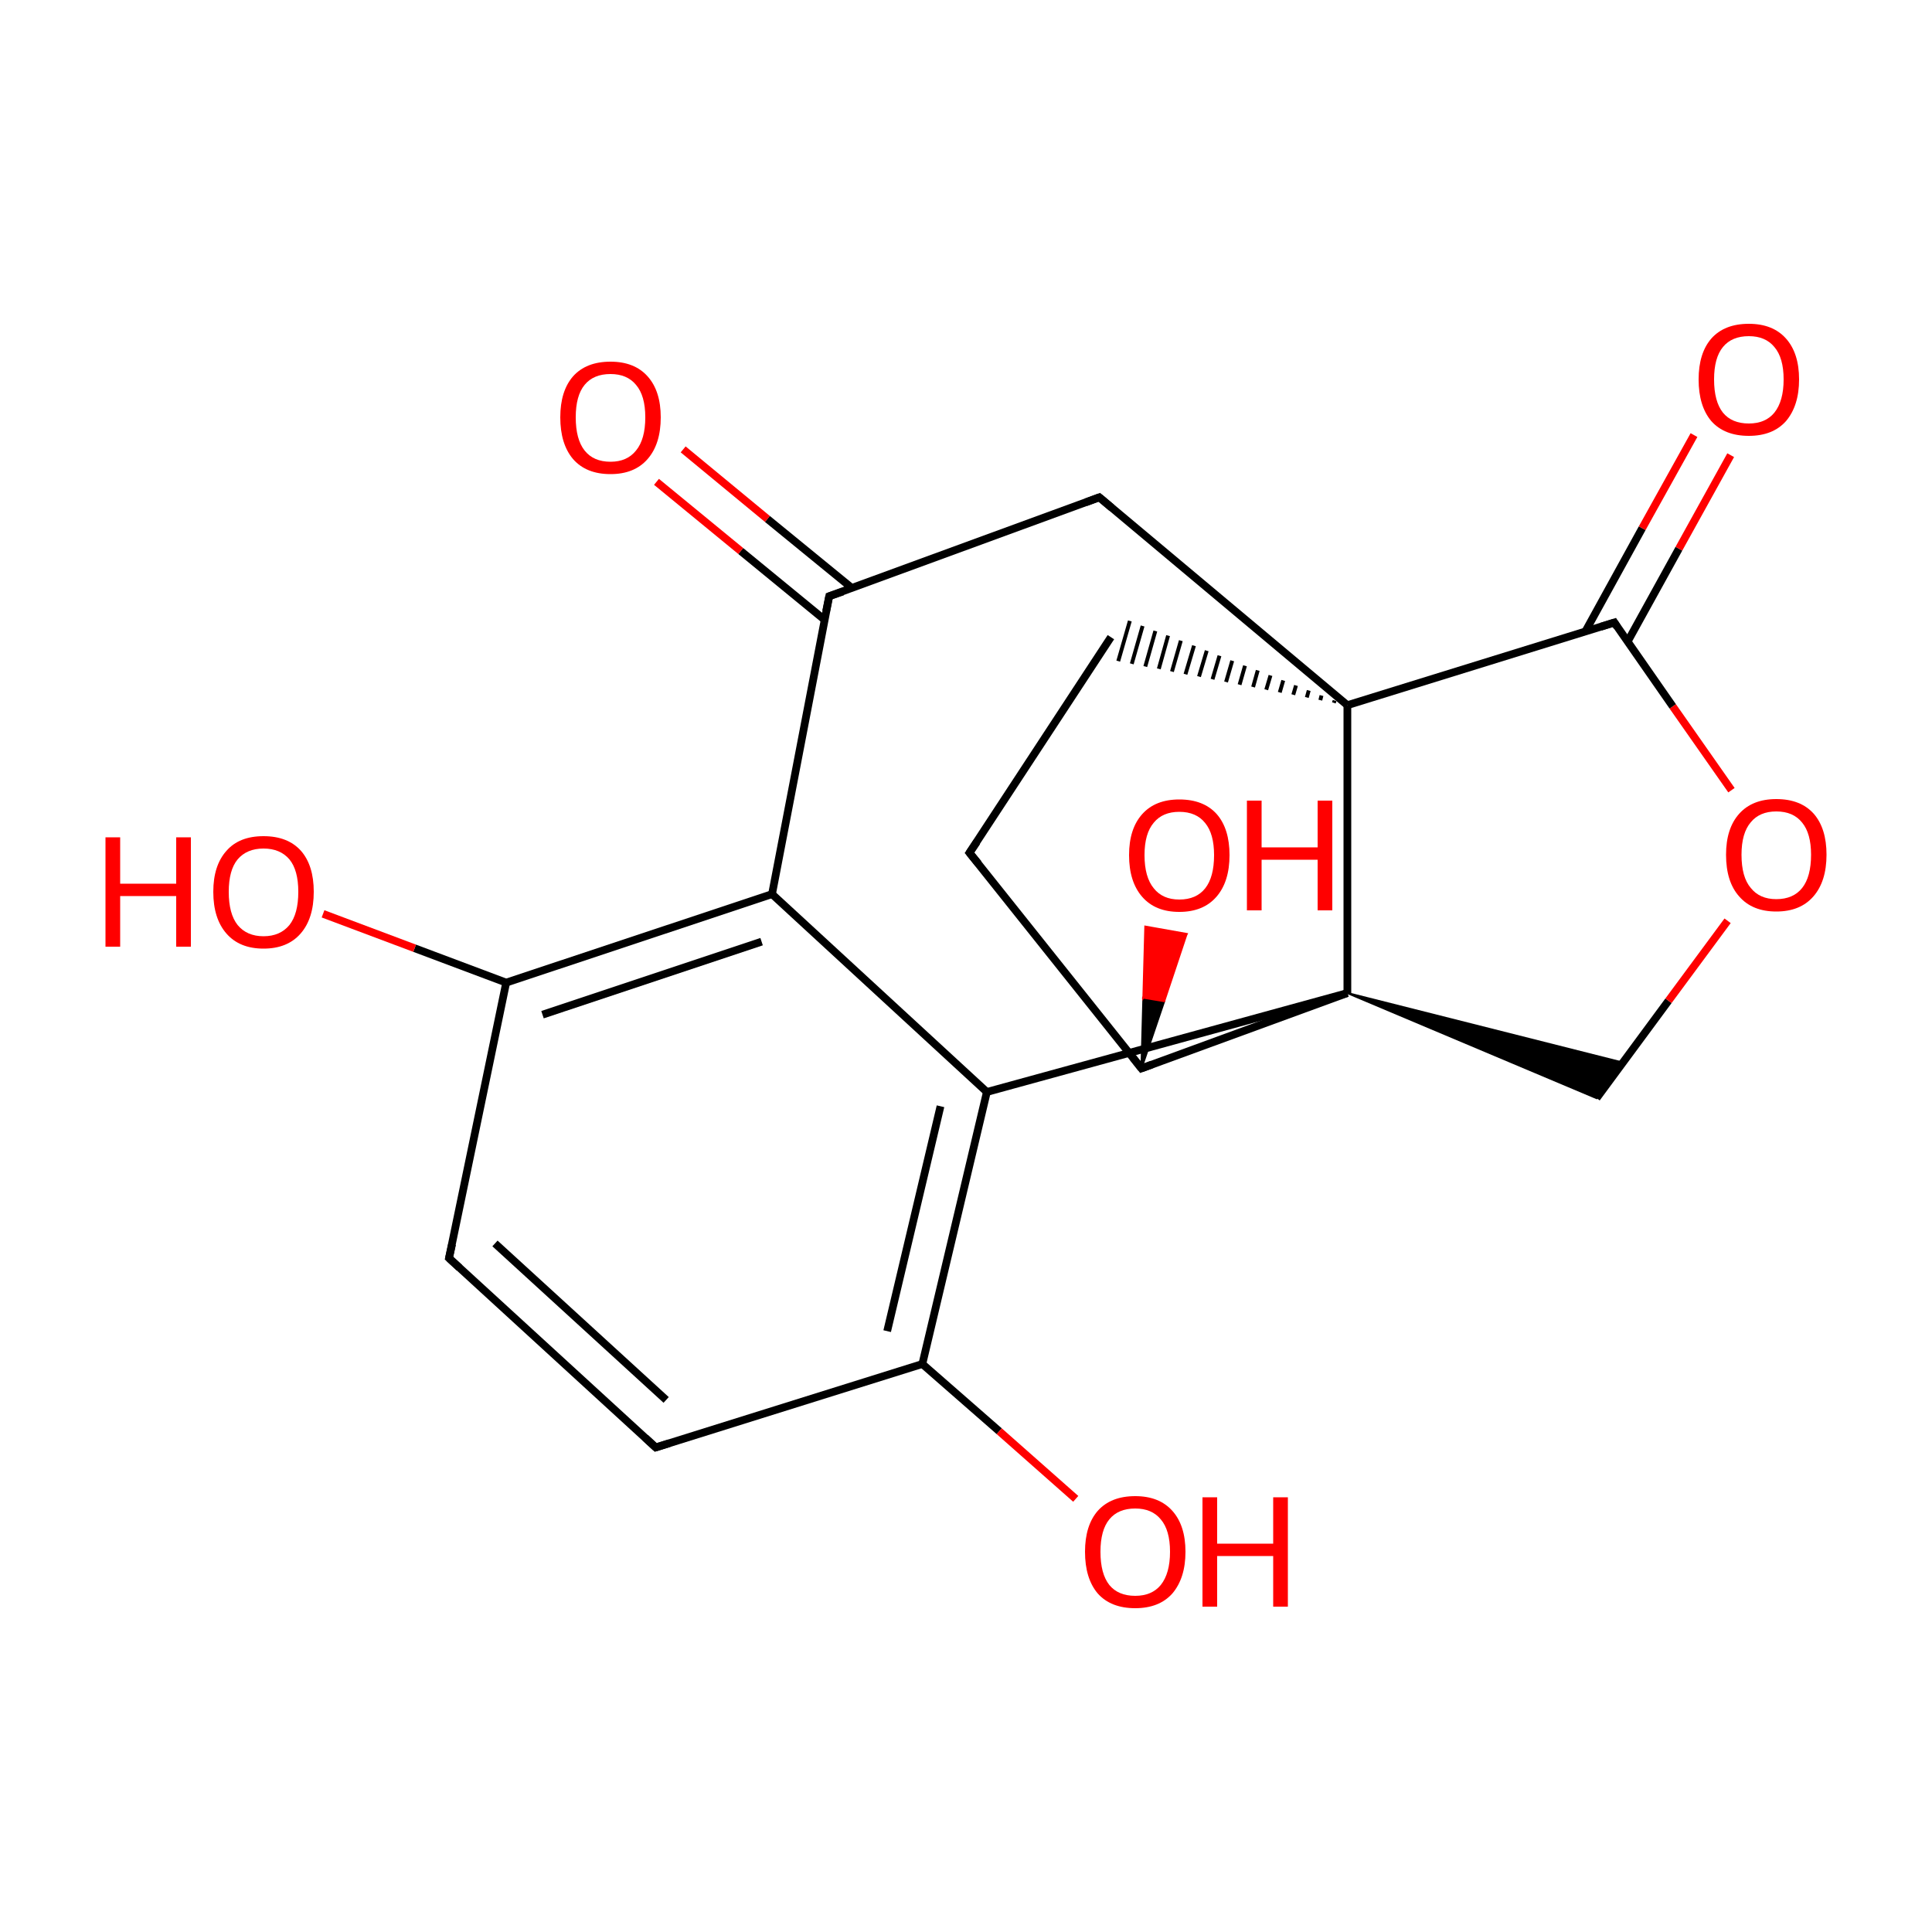 
<svg version='1.1' baseProfile='full'
              xmlns='http://www.w3.org/2000/svg'
                      xmlns:rdkit='http://www.rdkit.org/xml'
                      xmlns:xlink='http://www.w3.org/1999/xlink'
                  xml:space='preserve'
width='500px' height='500px' viewBox='0 0 500 500'>
<!-- END OF HEADER -->
<rect style='opacity:1.0;fill:#FFFFFF;stroke:none' width='500.0' height='500.0' x='0.0' y='0.0'> </rect>
<path class='bond-0 atom-0 atom-1' d='M 250.9,220.7 L 287.5,164.9' style='fill:none;fill-rule:evenodd;stroke:#000000;stroke-width:2.0px;stroke-linecap:butt;stroke-linejoin:miter;stroke-opacity:1' />
<path class='bond-1 atom-2 atom-1' d='M 345.4,181.3 L 345.2,181.9' style='fill:none;fill-rule:evenodd;stroke:#000000;stroke-width:1.0px;stroke-linecap:butt;stroke-linejoin:miter;stroke-opacity:1' />
<path class='bond-1 atom-2 atom-1' d='M 342.0,180.0 L 341.7,181.2' style='fill:none;fill-rule:evenodd;stroke:#000000;stroke-width:1.0px;stroke-linecap:butt;stroke-linejoin:miter;stroke-opacity:1' />
<path class='bond-1 atom-2 atom-1' d='M 338.7,178.7 L 338.2,180.5' style='fill:none;fill-rule:evenodd;stroke:#000000;stroke-width:1.0px;stroke-linecap:butt;stroke-linejoin:miter;stroke-opacity:1' />
<path class='bond-1 atom-2 atom-1' d='M 335.4,177.4 L 334.7,179.8' style='fill:none;fill-rule:evenodd;stroke:#000000;stroke-width:1.0px;stroke-linecap:butt;stroke-linejoin:miter;stroke-opacity:1' />
<path class='bond-1 atom-2 atom-1' d='M 332.1,176.1 L 331.2,179.2' style='fill:none;fill-rule:evenodd;stroke:#000000;stroke-width:1.0px;stroke-linecap:butt;stroke-linejoin:miter;stroke-opacity:1' />
<path class='bond-1 atom-2 atom-1' d='M 328.8,174.8 L 327.7,178.5' style='fill:none;fill-rule:evenodd;stroke:#000000;stroke-width:1.0px;stroke-linecap:butt;stroke-linejoin:miter;stroke-opacity:1' />
<path class='bond-1 atom-2 atom-1' d='M 325.5,173.5 L 324.3,177.8' style='fill:none;fill-rule:evenodd;stroke:#000000;stroke-width:1.0px;stroke-linecap:butt;stroke-linejoin:miter;stroke-opacity:1' />
<path class='bond-1 atom-2 atom-1' d='M 322.2,172.3 L 320.8,177.2' style='fill:none;fill-rule:evenodd;stroke:#000000;stroke-width:1.0px;stroke-linecap:butt;stroke-linejoin:miter;stroke-opacity:1' />
<path class='bond-1 atom-2 atom-1' d='M 318.9,171.0 L 317.3,176.5' style='fill:none;fill-rule:evenodd;stroke:#000000;stroke-width:1.0px;stroke-linecap:butt;stroke-linejoin:miter;stroke-opacity:1' />
<path class='bond-1 atom-2 atom-1' d='M 315.6,169.7 L 313.8,175.8' style='fill:none;fill-rule:evenodd;stroke:#000000;stroke-width:1.0px;stroke-linecap:butt;stroke-linejoin:miter;stroke-opacity:1' />
<path class='bond-1 atom-2 atom-1' d='M 312.3,168.4 L 310.3,175.1' style='fill:none;fill-rule:evenodd;stroke:#000000;stroke-width:1.0px;stroke-linecap:butt;stroke-linejoin:miter;stroke-opacity:1' />
<path class='bond-1 atom-2 atom-1' d='M 309.0,167.1 L 306.8,174.5' style='fill:none;fill-rule:evenodd;stroke:#000000;stroke-width:1.0px;stroke-linecap:butt;stroke-linejoin:miter;stroke-opacity:1' />
<path class='bond-1 atom-2 atom-1' d='M 305.6,165.8 L 303.3,173.8' style='fill:none;fill-rule:evenodd;stroke:#000000;stroke-width:1.0px;stroke-linecap:butt;stroke-linejoin:miter;stroke-opacity:1' />
<path class='bond-1 atom-2 atom-1' d='M 302.3,164.5 L 299.9,173.1' style='fill:none;fill-rule:evenodd;stroke:#000000;stroke-width:1.0px;stroke-linecap:butt;stroke-linejoin:miter;stroke-opacity:1' />
<path class='bond-1 atom-2 atom-1' d='M 299.0,163.3 L 296.4,172.5' style='fill:none;fill-rule:evenodd;stroke:#000000;stroke-width:1.0px;stroke-linecap:butt;stroke-linejoin:miter;stroke-opacity:1' />
<path class='bond-1 atom-2 atom-1' d='M 295.7,162.0 L 292.9,171.8' style='fill:none;fill-rule:evenodd;stroke:#000000;stroke-width:1.0px;stroke-linecap:butt;stroke-linejoin:miter;stroke-opacity:1' />
<path class='bond-1 atom-2 atom-1' d='M 292.4,160.7 L 289.4,171.1' style='fill:none;fill-rule:evenodd;stroke:#000000;stroke-width:1.0px;stroke-linecap:butt;stroke-linejoin:miter;stroke-opacity:1' />
<path class='bond-2 atom-2 atom-3' d='M 348.7,182.5 L 284.5,128.7' style='fill:none;fill-rule:evenodd;stroke:#000000;stroke-width:2.0px;stroke-linecap:butt;stroke-linejoin:miter;stroke-opacity:1' />
<path class='bond-3 atom-3 atom-4' d='M 284.5,128.7 L 214.6,154.3' style='fill:none;fill-rule:evenodd;stroke:#000000;stroke-width:2.0px;stroke-linecap:butt;stroke-linejoin:miter;stroke-opacity:1' />
<path class='bond-4 atom-4 atom-5' d='M 220.5,152.2 L 198.6,134.3' style='fill:none;fill-rule:evenodd;stroke:#000000;stroke-width:2.0px;stroke-linecap:butt;stroke-linejoin:miter;stroke-opacity:1' />
<path class='bond-4 atom-4 atom-5' d='M 198.6,134.3 L 176.8,116.3' style='fill:none;fill-rule:evenodd;stroke:#FF0000;stroke-width:2.0px;stroke-linecap:butt;stroke-linejoin:miter;stroke-opacity:1' />
<path class='bond-4 atom-4 atom-5' d='M 213.4,160.4 L 191.7,142.6' style='fill:none;fill-rule:evenodd;stroke:#000000;stroke-width:2.0px;stroke-linecap:butt;stroke-linejoin:miter;stroke-opacity:1' />
<path class='bond-4 atom-4 atom-5' d='M 191.7,142.6 L 169.9,124.7' style='fill:none;fill-rule:evenodd;stroke:#FF0000;stroke-width:2.0px;stroke-linecap:butt;stroke-linejoin:miter;stroke-opacity:1' />
<path class='bond-5 atom-4 atom-6' d='M 214.6,154.3 L 199.8,231.4' style='fill:none;fill-rule:evenodd;stroke:#000000;stroke-width:2.0px;stroke-linecap:butt;stroke-linejoin:miter;stroke-opacity:1' />
<path class='bond-6 atom-6 atom-7' d='M 199.8,231.4 L 131.0,254.3' style='fill:none;fill-rule:evenodd;stroke:#000000;stroke-width:2.0px;stroke-linecap:butt;stroke-linejoin:miter;stroke-opacity:1' />
<path class='bond-6 atom-6 atom-7' d='M 197.1,243.7 L 140.4,262.6' style='fill:none;fill-rule:evenodd;stroke:#000000;stroke-width:2.0px;stroke-linecap:butt;stroke-linejoin:miter;stroke-opacity:1' />
<path class='bond-7 atom-7 atom-8' d='M 131.0,254.3 L 116.2,325.6' style='fill:none;fill-rule:evenodd;stroke:#000000;stroke-width:2.0px;stroke-linecap:butt;stroke-linejoin:miter;stroke-opacity:1' />
<path class='bond-8 atom-8 atom-9' d='M 116.2,325.6 L 169.7,374.6' style='fill:none;fill-rule:evenodd;stroke:#000000;stroke-width:2.0px;stroke-linecap:butt;stroke-linejoin:miter;stroke-opacity:1' />
<path class='bond-8 atom-8 atom-9' d='M 128.1,321.8 L 172.4,362.3' style='fill:none;fill-rule:evenodd;stroke:#000000;stroke-width:2.0px;stroke-linecap:butt;stroke-linejoin:miter;stroke-opacity:1' />
<path class='bond-9 atom-9 atom-10' d='M 169.7,374.6 L 238.7,353.0' style='fill:none;fill-rule:evenodd;stroke:#000000;stroke-width:2.0px;stroke-linecap:butt;stroke-linejoin:miter;stroke-opacity:1' />
<path class='bond-10 atom-10 atom-11' d='M 238.7,353.0 L 255.4,282.6' style='fill:none;fill-rule:evenodd;stroke:#000000;stroke-width:2.0px;stroke-linecap:butt;stroke-linejoin:miter;stroke-opacity:1' />
<path class='bond-10 atom-10 atom-11' d='M 229.6,344.5 L 243.4,286.3' style='fill:none;fill-rule:evenodd;stroke:#000000;stroke-width:2.0px;stroke-linecap:butt;stroke-linejoin:miter;stroke-opacity:1' />
<path class='bond-11 atom-11 atom-12' d='M 255.4,282.6 L 348.7,257.0' style='fill:none;fill-rule:evenodd;stroke:#000000;stroke-width:2.0px;stroke-linecap:butt;stroke-linejoin:miter;stroke-opacity:1' />
<path class='bond-12 atom-12 atom-13' d='M 348.7,257.0 L 295.4,276.5' style='fill:none;fill-rule:evenodd;stroke:#000000;stroke-width:2.0px;stroke-linecap:butt;stroke-linejoin:miter;stroke-opacity:1' />
<path class='bond-13 atom-13 atom-14' d='M 295.4,276.5 L 295.9,258.2 L 301.3,259.1 Z' style='fill:#000000;fill-rule:evenodd;fill-opacity:1;stroke:#000000;stroke-width:0.5px;stroke-linecap:butt;stroke-linejoin:miter;stroke-opacity:1;' />
<path class='bond-13 atom-13 atom-14' d='M 295.9,258.2 L 307.1,241.7 L 296.4,239.8 Z' style='fill:#FF0000;fill-rule:evenodd;fill-opacity:1;stroke:#FF0000;stroke-width:0.5px;stroke-linecap:butt;stroke-linejoin:miter;stroke-opacity:1;' />
<path class='bond-13 atom-13 atom-14' d='M 295.9,258.2 L 301.3,259.1 L 307.1,241.7 Z' style='fill:#FF0000;fill-rule:evenodd;fill-opacity:1;stroke:#FF0000;stroke-width:0.5px;stroke-linecap:butt;stroke-linejoin:miter;stroke-opacity:1;' />
<path class='bond-14 atom-12 atom-15' d='M 348.7,257.0 L 420.0,275.0 L 413.2,284.2 Z' style='fill:#000000;fill-rule:evenodd;fill-opacity:1;stroke:#000000;stroke-width:0.5px;stroke-linecap:butt;stroke-linejoin:miter;stroke-opacity:1;' />
<path class='bond-15 atom-15 atom-16' d='M 413.2,284.2 L 431.8,259.0' style='fill:none;fill-rule:evenodd;stroke:#000000;stroke-width:2.0px;stroke-linecap:butt;stroke-linejoin:miter;stroke-opacity:1' />
<path class='bond-15 atom-15 atom-16' d='M 431.8,259.0 L 447.1,238.3' style='fill:none;fill-rule:evenodd;stroke:#FF0000;stroke-width:2.0px;stroke-linecap:butt;stroke-linejoin:miter;stroke-opacity:1' />
<path class='bond-16 atom-16 atom-17' d='M 448.1,204.5 L 432.9,182.8' style='fill:none;fill-rule:evenodd;stroke:#FF0000;stroke-width:2.0px;stroke-linecap:butt;stroke-linejoin:miter;stroke-opacity:1' />
<path class='bond-16 atom-16 atom-17' d='M 432.9,182.8 L 417.8,161.1' style='fill:none;fill-rule:evenodd;stroke:#000000;stroke-width:2.0px;stroke-linecap:butt;stroke-linejoin:miter;stroke-opacity:1' />
<path class='bond-17 atom-17 atom-18' d='M 421.2,166.1 L 434.5,142.0' style='fill:none;fill-rule:evenodd;stroke:#000000;stroke-width:2.0px;stroke-linecap:butt;stroke-linejoin:miter;stroke-opacity:1' />
<path class='bond-17 atom-17 atom-18' d='M 434.5,142.0 L 447.9,117.8' style='fill:none;fill-rule:evenodd;stroke:#FF0000;stroke-width:2.0px;stroke-linecap:butt;stroke-linejoin:miter;stroke-opacity:1' />
<path class='bond-17 atom-17 atom-18' d='M 410.3,163.4 L 425.0,136.7' style='fill:none;fill-rule:evenodd;stroke:#000000;stroke-width:2.0px;stroke-linecap:butt;stroke-linejoin:miter;stroke-opacity:1' />
<path class='bond-17 atom-17 atom-18' d='M 425.0,136.7 L 438.4,112.6' style='fill:none;fill-rule:evenodd;stroke:#FF0000;stroke-width:2.0px;stroke-linecap:butt;stroke-linejoin:miter;stroke-opacity:1' />
<path class='bond-18 atom-10 atom-19' d='M 238.7,353.0 L 258.6,370.4' style='fill:none;fill-rule:evenodd;stroke:#000000;stroke-width:2.0px;stroke-linecap:butt;stroke-linejoin:miter;stroke-opacity:1' />
<path class='bond-18 atom-10 atom-19' d='M 258.6,370.4 L 278.4,387.9' style='fill:none;fill-rule:evenodd;stroke:#FF0000;stroke-width:2.0px;stroke-linecap:butt;stroke-linejoin:miter;stroke-opacity:1' />
<path class='bond-19 atom-7 atom-20' d='M 131.0,254.3 L 107.3,245.4' style='fill:none;fill-rule:evenodd;stroke:#000000;stroke-width:2.0px;stroke-linecap:butt;stroke-linejoin:miter;stroke-opacity:1' />
<path class='bond-19 atom-7 atom-20' d='M 107.3,245.4 L 83.6,236.5' style='fill:none;fill-rule:evenodd;stroke:#FF0000;stroke-width:2.0px;stroke-linecap:butt;stroke-linejoin:miter;stroke-opacity:1' />
<path class='bond-20 atom-13 atom-0' d='M 295.4,276.5 L 250.9,220.7' style='fill:none;fill-rule:evenodd;stroke:#000000;stroke-width:2.0px;stroke-linecap:butt;stroke-linejoin:miter;stroke-opacity:1' />
<path class='bond-21 atom-12 atom-2' d='M 348.7,257.0 L 348.7,182.5' style='fill:none;fill-rule:evenodd;stroke:#000000;stroke-width:2.0px;stroke-linecap:butt;stroke-linejoin:miter;stroke-opacity:1' />
<path class='bond-22 atom-17 atom-2' d='M 417.8,161.1 L 348.7,182.5' style='fill:none;fill-rule:evenodd;stroke:#000000;stroke-width:2.0px;stroke-linecap:butt;stroke-linejoin:miter;stroke-opacity:1' />
<path class='bond-23 atom-11 atom-6' d='M 255.4,282.6 L 199.8,231.4' style='fill:none;fill-rule:evenodd;stroke:#000000;stroke-width:2.0px;stroke-linecap:butt;stroke-linejoin:miter;stroke-opacity:1' />
<path d='M 252.8,217.9 L 250.9,220.7 L 253.2,223.5' style='fill:none;stroke:#000000;stroke-width:2.0px;stroke-linecap:butt;stroke-linejoin:miter;stroke-opacity:1;' />
<path d='M 287.7,131.4 L 284.5,128.7 L 281.0,130.0' style='fill:none;stroke:#000000;stroke-width:2.0px;stroke-linecap:butt;stroke-linejoin:miter;stroke-opacity:1;' />
<path d='M 218.1,153.1 L 214.6,154.3 L 213.8,158.2' style='fill:none;stroke:#000000;stroke-width:2.0px;stroke-linecap:butt;stroke-linejoin:miter;stroke-opacity:1;' />
<path d='M 117.0,322.0 L 116.2,325.6 L 118.9,328.1' style='fill:none;stroke:#000000;stroke-width:2.0px;stroke-linecap:butt;stroke-linejoin:miter;stroke-opacity:1;' />
<path d='M 167.0,372.1 L 169.7,374.6 L 173.2,373.5' style='fill:none;stroke:#000000;stroke-width:2.0px;stroke-linecap:butt;stroke-linejoin:miter;stroke-opacity:1;' />
<path d='M 298.1,275.5 L 295.4,276.5 L 293.2,273.7' style='fill:none;stroke:#000000;stroke-width:2.0px;stroke-linecap:butt;stroke-linejoin:miter;stroke-opacity:1;' />
<path d='M 418.5,162.2 L 417.8,161.1 L 414.3,162.2' style='fill:none;stroke:#000000;stroke-width:2.0px;stroke-linecap:butt;stroke-linejoin:miter;stroke-opacity:1;' />
<path class='atom-5' d='M 145.0 108.0
Q 145.0 101.2, 148.3 97.4
Q 151.7 93.6, 158.0 93.6
Q 164.2 93.6, 167.6 97.4
Q 171.0 101.2, 171.0 108.0
Q 171.0 114.9, 167.6 118.8
Q 164.2 122.7, 158.0 122.7
Q 151.7 122.7, 148.3 118.8
Q 145.0 114.9, 145.0 108.0
M 158.0 119.5
Q 162.3 119.5, 164.6 116.6
Q 167.0 113.7, 167.0 108.0
Q 167.0 102.4, 164.6 99.6
Q 162.3 96.8, 158.0 96.8
Q 153.6 96.8, 151.3 99.6
Q 149.0 102.4, 149.0 108.0
Q 149.0 113.7, 151.3 116.6
Q 153.6 119.5, 158.0 119.5
' fill='#FF0000'/>
<path class='atom-14' d='M 292.2 221.3
Q 292.2 214.5, 295.6 210.7
Q 299.0 206.9, 305.2 206.9
Q 311.5 206.9, 314.9 210.7
Q 318.2 214.5, 318.2 221.3
Q 318.2 228.2, 314.8 232.1
Q 311.4 236.0, 305.2 236.0
Q 299.0 236.0, 295.6 232.1
Q 292.2 228.2, 292.2 221.3
M 305.2 232.8
Q 309.6 232.8, 311.9 229.9
Q 314.2 227.0, 314.2 221.3
Q 314.2 215.8, 311.9 213.0
Q 309.6 210.1, 305.2 210.1
Q 300.9 210.1, 298.6 212.9
Q 296.2 215.7, 296.2 221.3
Q 296.2 227.0, 298.6 229.9
Q 300.9 232.8, 305.2 232.8
' fill='#FF0000'/>
<path class='atom-14' d='M 322.7 207.2
L 326.5 207.2
L 326.5 219.3
L 341.0 219.3
L 341.0 207.2
L 344.8 207.2
L 344.8 235.6
L 341.0 235.6
L 341.0 222.5
L 326.5 222.5
L 326.5 235.6
L 322.7 235.6
L 322.7 207.2
' fill='#FF0000'/>
<path class='atom-16' d='M 446.7 221.2
Q 446.7 214.4, 450.1 210.6
Q 453.5 206.8, 459.7 206.8
Q 466.0 206.8, 469.4 210.6
Q 472.7 214.4, 472.7 221.2
Q 472.7 228.1, 469.3 232.0
Q 465.9 235.9, 459.7 235.9
Q 453.5 235.9, 450.1 232.0
Q 446.7 228.2, 446.7 221.2
M 459.7 232.7
Q 464.1 232.7, 466.4 229.8
Q 468.7 226.9, 468.7 221.2
Q 468.7 215.7, 466.4 212.9
Q 464.1 210.0, 459.7 210.0
Q 455.4 210.0, 453.1 212.8
Q 450.7 215.6, 450.7 221.2
Q 450.7 227.0, 453.1 229.8
Q 455.4 232.7, 459.7 232.7
' fill='#FF0000'/>
<path class='atom-18' d='M 439.6 98.2
Q 439.6 91.4, 442.9 87.6
Q 446.3 83.8, 452.6 83.8
Q 458.8 83.8, 462.2 87.6
Q 465.6 91.4, 465.6 98.2
Q 465.6 105.0, 462.2 109.0
Q 458.8 112.8, 452.6 112.8
Q 446.3 112.8, 442.9 109.0
Q 439.6 105.1, 439.6 98.2
M 452.6 109.6
Q 456.9 109.6, 459.2 106.8
Q 461.6 103.8, 461.6 98.2
Q 461.6 92.6, 459.2 89.8
Q 456.9 87.0, 452.6 87.0
Q 448.2 87.0, 445.9 89.8
Q 443.6 92.6, 443.6 98.2
Q 443.6 103.9, 445.9 106.8
Q 448.2 109.6, 452.6 109.6
' fill='#FF0000'/>
<path class='atom-19' d='M 280.8 401.6
Q 280.8 394.8, 284.1 391.0
Q 287.5 387.2, 293.8 387.2
Q 300.0 387.2, 303.4 391.0
Q 306.8 394.8, 306.8 401.6
Q 306.8 408.4, 303.4 412.4
Q 300.0 416.2, 293.8 416.2
Q 287.5 416.2, 284.1 412.4
Q 280.8 408.5, 280.8 401.6
M 293.8 413.0
Q 298.1 413.0, 300.4 410.2
Q 302.8 407.2, 302.8 401.6
Q 302.8 396.0, 300.4 393.2
Q 298.1 390.4, 293.8 390.4
Q 289.4 390.4, 287.1 393.2
Q 284.8 396.0, 284.8 401.6
Q 284.8 407.3, 287.1 410.2
Q 289.4 413.0, 293.8 413.0
' fill='#FF0000'/>
<path class='atom-19' d='M 311.2 387.5
L 315.0 387.5
L 315.0 399.5
L 329.5 399.5
L 329.5 387.5
L 333.3 387.5
L 333.3 415.8
L 329.5 415.8
L 329.5 402.7
L 315.0 402.7
L 315.0 415.8
L 311.2 415.8
L 311.2 387.5
' fill='#FF0000'/>
<path class='atom-20' d='M 27.3 216.7
L 31.1 216.7
L 31.1 228.7
L 45.6 228.7
L 45.6 216.7
L 49.4 216.7
L 49.4 245.0
L 45.6 245.0
L 45.6 231.9
L 31.1 231.9
L 31.1 245.0
L 27.3 245.0
L 27.3 216.7
' fill='#FF0000'/>
<path class='atom-20' d='M 55.2 230.8
Q 55.2 224.0, 58.6 220.2
Q 61.9 216.4, 68.2 216.4
Q 74.5 216.4, 77.9 220.2
Q 81.2 224.0, 81.2 230.8
Q 81.2 237.7, 77.8 241.6
Q 74.4 245.5, 68.2 245.5
Q 62.0 245.5, 58.6 241.6
Q 55.2 237.7, 55.2 230.8
M 68.2 242.3
Q 72.5 242.3, 74.9 239.4
Q 77.2 236.5, 77.2 230.8
Q 77.2 225.2, 74.9 222.4
Q 72.5 219.6, 68.2 219.6
Q 63.9 219.6, 61.5 222.4
Q 59.2 225.2, 59.2 230.8
Q 59.2 236.5, 61.5 239.4
Q 63.9 242.3, 68.2 242.3
' fill='#FF0000'/>
</svg>
